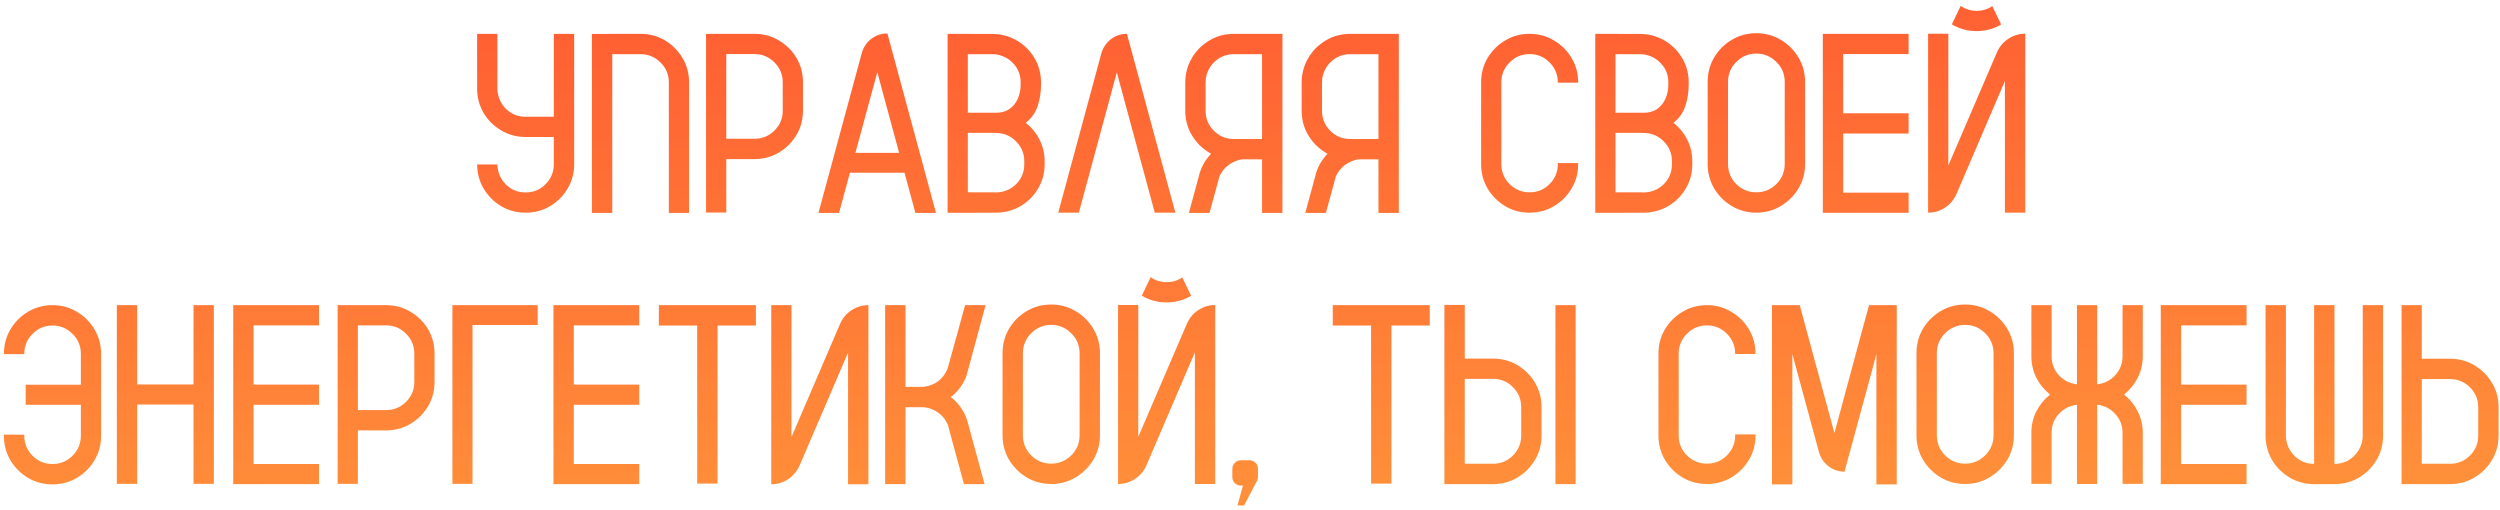 <?xml version="1.0" encoding="UTF-8"?> <svg xmlns="http://www.w3.org/2000/svg" width="387" height="79" viewBox="0 0 387 79" fill="none"><path d="M85.731 5.238H88.882V25.422C88.882 26.672 88.598 27.832 88.031 28.901C87.464 29.958 86.697 30.835 85.731 31.531C84.455 32.459 82.998 32.923 81.361 32.923C79.737 32.923 78.281 32.459 76.992 31.531C76.038 30.835 75.278 29.965 74.711 28.921C74.157 27.877 73.873 26.723 73.86 25.46H76.992V25.518C77.056 26.73 77.501 27.748 78.326 28.573C79.164 29.385 80.175 29.791 81.361 29.791C82.573 29.791 83.604 29.365 84.455 28.515C85.305 27.651 85.731 26.62 85.731 25.422V21.207H81.361C79.737 21.207 78.281 20.736 76.992 19.796C76.025 19.113 75.259 18.243 74.692 17.186C74.137 16.116 73.86 14.956 73.86 13.706V5.238H76.992V13.802C77.056 15.014 77.501 16.032 78.326 16.857C79.164 17.669 80.175 18.075 81.361 18.075H85.731V5.238ZM106.668 32.961H103.536V12.758C103.536 11.547 103.104 10.516 102.241 9.665C101.39 8.815 100.359 8.389 99.148 8.389H94.778V32.961H91.627V5.257H94.314V5.238H99.148C100.784 5.238 102.247 5.708 103.536 6.649C104.49 7.345 105.25 8.222 105.817 9.279C106.384 10.335 106.668 11.495 106.668 12.758V32.961ZM122.908 8.37C123.836 9.659 124.3 11.115 124.3 12.739V17.128C124.3 18.752 123.836 20.202 122.908 21.478C122.418 22.161 121.838 22.741 121.168 23.218C119.879 24.158 118.422 24.629 116.798 24.629H112.429V32.903H109.297V5.238H116.798C118.422 5.238 119.879 5.708 121.168 6.649C121.838 7.126 122.418 7.7 122.908 8.37ZM121.168 17.128V12.739C121.168 11.54 120.742 10.516 119.892 9.665C119.041 8.802 118.01 8.37 116.798 8.37H112.429V21.478H116.798C118.01 21.478 119.041 21.052 119.892 20.202C120.742 19.351 121.168 18.326 121.168 17.128ZM137.369 5.18L144.889 32.961H141.699L140.017 26.736H131.569L129.887 32.961H126.697L133.405 8.215C133.663 7.3 134.153 6.566 134.875 6.011C135.609 5.457 136.441 5.18 137.369 5.18ZM132.419 23.662H139.186L135.803 11.173L132.419 23.662ZM161.148 12.758V13.087C161.148 14.286 160.974 15.401 160.626 16.432C160.278 17.463 159.666 18.326 158.79 19.022C159.692 19.718 160.401 20.582 160.916 21.613C161.445 22.644 161.709 23.759 161.709 24.957V25.422C161.709 26.685 161.425 27.845 160.858 28.901C160.291 29.958 159.524 30.835 158.558 31.531C157.965 31.956 157.314 32.291 156.605 32.536C156.515 32.562 156.418 32.588 156.315 32.613C155.645 32.82 154.936 32.923 154.188 32.923L149.819 32.942H146.687V5.238L153.647 5.257C154.446 5.257 155.219 5.38 155.967 5.625C156.702 5.87 157.378 6.211 157.997 6.649C158.964 7.345 159.73 8.222 160.297 9.279C160.865 10.335 161.148 11.495 161.148 12.758ZM158.558 25.422V24.957C158.558 23.759 158.132 22.734 157.282 21.884C156.431 21.02 155.4 20.588 154.188 20.588C154.021 20.588 153.853 20.582 153.686 20.569H149.8V20.666H149.819V29.771H153.821C153.95 29.784 154.072 29.791 154.188 29.791C154.317 29.791 154.446 29.784 154.575 29.771C155.709 29.655 156.656 29.191 157.417 28.379C158.177 27.555 158.558 26.569 158.558 25.422ZM157.997 13.087V12.758C157.997 11.598 157.61 10.613 156.837 9.801C156.064 8.976 155.097 8.505 153.937 8.389H149.819V17.321H149.8V17.456H154.188C155 17.456 155.69 17.263 156.257 16.876C156.824 16.477 157.256 15.948 157.552 15.291C157.849 14.621 157.997 13.886 157.997 13.087ZM181.95 32.923H178.76L172.883 11.212L167.006 32.923H163.816L170.486 8.273C170.757 7.358 171.253 6.623 171.975 6.069C172.696 5.515 173.521 5.238 174.449 5.238L181.95 32.923ZM198.519 5.238V32.961H195.367V24.668H192.313C192.068 24.693 191.829 24.745 191.597 24.822C190.27 25.26 189.323 26.098 188.755 27.335L188.504 28.302L187.228 32.961H184.038L185.546 27.413L185.74 26.678C186.036 25.776 186.481 24.97 187.074 24.262C187.202 24.094 187.338 23.939 187.48 23.797C187.183 23.643 186.9 23.462 186.629 23.256C185.946 22.779 185.366 22.199 184.889 21.516C183.948 20.24 183.478 18.784 183.478 17.147V12.758C183.478 12.307 183.516 11.863 183.594 11.425C183.761 10.496 184.09 9.639 184.58 8.853C184.67 8.686 184.773 8.531 184.889 8.389C185.366 7.706 185.946 7.126 186.629 6.649C187.918 5.708 189.374 5.238 190.998 5.238H198.519ZM195.367 21.516V8.389H190.998C190.006 8.389 189.129 8.679 188.369 9.259C187.621 9.839 187.099 10.587 186.803 11.502C186.687 11.901 186.629 12.32 186.629 12.758V17.147C186.629 18.359 187.054 19.39 187.905 20.24C188.755 21.091 189.787 21.516 190.998 21.516H195.367ZM216.537 5.238V32.961H213.386V24.668H210.331C210.086 24.693 209.848 24.745 209.616 24.822C208.288 25.26 207.341 26.098 206.774 27.335L206.522 28.302L205.246 32.961H202.057L203.564 27.413L203.758 26.678C204.054 25.776 204.499 24.97 205.092 24.262C205.221 24.094 205.356 23.939 205.498 23.797C205.201 23.643 204.918 23.462 204.647 23.256C203.964 22.779 203.384 22.199 202.907 21.516C201.966 20.24 201.496 18.784 201.496 17.147V12.758C201.496 12.307 201.535 11.863 201.612 11.425C201.779 10.496 202.108 9.639 202.598 8.853C202.688 8.686 202.791 8.531 202.907 8.389C203.384 7.706 203.964 7.126 204.647 6.649C205.936 5.708 207.392 5.238 209.016 5.238H216.537ZM213.386 21.516V8.389H209.016C208.024 8.389 207.147 8.679 206.387 9.259C205.64 9.839 205.118 10.587 204.821 11.502C204.705 11.901 204.647 12.32 204.647 12.758V17.147C204.647 18.359 205.072 19.39 205.923 20.24C206.774 21.091 207.805 21.516 209.016 21.516H213.386ZM241.148 12.797V12.739C241.148 11.54 240.722 10.516 239.872 9.665C239.021 8.802 237.99 8.37 236.778 8.37C235.58 8.37 234.549 8.802 233.685 9.665C232.834 10.516 232.409 11.54 232.409 12.739V25.422C232.409 26.62 232.834 27.645 233.685 28.495C234.549 29.346 235.58 29.771 236.778 29.771C237.99 29.771 239.021 29.346 239.872 28.495C240.722 27.645 241.148 26.62 241.148 25.422V25.247H244.299V25.422C244.299 26.801 243.957 28.057 243.274 29.191C242.604 30.326 241.695 31.234 240.548 31.917C239.414 32.588 238.157 32.923 236.778 32.923C235.399 32.923 234.143 32.588 233.008 31.917C231.874 31.234 230.966 30.326 230.283 29.191C229.612 28.057 229.277 26.801 229.277 25.422V12.739C229.277 11.36 229.612 10.103 230.283 8.969C230.966 7.835 231.874 6.933 233.008 6.263C234.143 5.58 235.399 5.238 236.778 5.238C238.157 5.238 239.414 5.58 240.548 6.263C241.695 6.933 242.604 7.835 243.274 8.969C243.957 10.103 244.299 11.36 244.299 12.739V12.797H241.148ZM261.408 12.758V13.087C261.408 14.286 261.234 15.401 260.886 16.432C260.538 17.463 259.926 18.326 259.05 19.022C259.952 19.718 260.661 20.582 261.176 21.613C261.705 22.644 261.969 23.759 261.969 24.957V25.422C261.969 26.685 261.686 27.845 261.118 28.901C260.551 29.958 259.785 30.835 258.818 31.531C258.225 31.956 257.574 32.291 256.865 32.536C256.775 32.562 256.678 32.588 256.575 32.613C255.905 32.82 255.196 32.923 254.449 32.923L250.079 32.942H246.947V5.238L253.907 5.257C254.706 5.257 255.48 5.38 256.227 5.625C256.962 5.87 257.639 6.211 258.257 6.649C259.224 7.345 259.991 8.222 260.558 9.279C261.125 10.335 261.408 11.495 261.408 12.758ZM258.818 25.422V24.957C258.818 23.759 258.393 22.734 257.542 21.884C256.691 21.02 255.66 20.588 254.449 20.588C254.281 20.588 254.114 20.582 253.946 20.569H250.06V20.666H250.079V29.771H254.081C254.21 29.784 254.333 29.791 254.449 29.791C254.578 29.791 254.706 29.784 254.835 29.771C255.969 29.655 256.917 29.191 257.677 28.379C258.438 27.555 258.818 26.569 258.818 25.422ZM258.257 13.087V12.758C258.257 11.598 257.871 10.613 257.097 9.801C256.324 8.976 255.357 8.505 254.197 8.389H250.079V17.321H250.06V17.456H254.449C255.261 17.456 255.95 17.263 256.517 16.876C257.084 16.477 257.516 15.948 257.813 15.291C258.109 14.621 258.257 13.886 258.257 13.087ZM271.887 5.141C273.266 5.141 274.523 5.483 275.657 6.166C276.804 6.836 277.719 7.745 278.402 8.892C279.085 10.026 279.427 11.289 279.427 12.681V25.383C279.427 26.762 279.085 28.025 278.402 29.172C277.719 30.306 276.804 31.215 275.657 31.898C274.523 32.581 273.266 32.923 271.887 32.923C270.495 32.923 269.225 32.581 268.078 31.898C266.944 31.215 266.035 30.306 265.352 29.172C264.682 28.025 264.347 26.762 264.347 25.383V12.681C264.347 11.289 264.682 10.026 265.352 8.892C266.035 7.745 266.944 6.836 268.078 6.166C269.225 5.483 270.495 5.141 271.887 5.141ZM276.275 25.383V12.681C276.275 11.47 275.844 10.438 274.98 9.588C274.117 8.724 273.086 8.293 271.887 8.293C270.675 8.293 269.638 8.724 268.774 9.588C267.924 10.438 267.498 11.47 267.498 12.681V25.383C267.498 26.594 267.924 27.632 268.774 28.495C269.638 29.346 270.675 29.771 271.887 29.771C273.086 29.771 274.117 29.346 274.98 28.495C275.844 27.632 276.275 26.594 276.275 25.383ZM295.454 8.37H285.323V17.534H295.454V20.666H285.323V29.829H295.454V32.942H282.172V5.238H295.454V8.37ZM308.407 0.946L309.779 3.788C308.632 4.471 307.369 4.813 305.99 4.813C304.585 4.813 303.303 4.465 302.143 3.769L303.515 0.907C304.25 1.423 305.075 1.681 305.99 1.681C306.879 1.681 307.685 1.436 308.407 0.946ZM313.511 32.923H310.359V12.546L302.858 30.042C302.459 30.931 301.866 31.634 301.08 32.149C300.293 32.665 299.423 32.923 298.47 32.923V5.219H301.602V25.615L309.122 8.119C309.509 7.229 310.095 6.527 310.881 6.011C311.68 5.483 312.557 5.219 313.511 5.219V32.923ZM8.128 47.238C9.507 47.238 10.764 47.58 11.898 48.263C13.045 48.933 13.954 49.842 14.624 50.989C15.307 52.123 15.649 53.379 15.649 54.758V67.46C15.649 68.839 15.307 70.102 14.624 71.249C13.954 72.384 13.045 73.292 11.898 73.975C10.764 74.646 9.507 74.981 8.128 74.981C6.749 74.981 5.486 74.646 4.339 73.975C3.205 73.292 2.296 72.384 1.613 71.249C0.943 70.102 0.608 68.839 0.608 67.46V67.286H3.759V67.46C3.759 68.659 4.184 69.69 5.035 70.553C5.899 71.404 6.93 71.829 8.128 71.829C9.34 71.829 10.371 71.404 11.222 70.553C12.085 69.69 12.517 68.659 12.517 67.46V62.666H3.972V59.553H12.517V54.758C12.517 53.56 12.085 52.535 11.222 51.684C10.371 50.821 9.34 50.389 8.128 50.389C6.93 50.389 5.899 50.821 5.035 51.684C4.184 52.535 3.759 53.56 3.759 54.758V54.816H0.608V54.758C0.608 53.379 0.943 52.123 1.613 50.989C2.296 49.842 3.205 48.933 4.339 48.263C5.486 47.58 6.749 47.238 8.128 47.238ZM29.955 47.238H33.106V74.903H29.955V62.627H21.236V74.903H18.085V47.238H21.236V59.514H29.955V47.238ZM49.385 50.37H39.254V59.534H49.385V62.666H39.254V71.829H49.385V74.942H36.103V47.238H49.385V50.37ZM65.876 50.37C66.804 51.659 67.268 53.115 67.268 54.739V59.128C67.268 60.752 66.804 62.202 65.876 63.478C65.386 64.161 64.806 64.741 64.136 65.218C62.847 66.158 61.39 66.629 59.767 66.629H55.397V74.903H52.265V47.238H59.767C61.39 47.238 62.847 47.708 64.136 48.649C64.806 49.126 65.386 49.7 65.876 50.37ZM64.136 59.128V54.739C64.136 53.541 63.71 52.516 62.86 51.665C62.009 50.802 60.978 50.37 59.767 50.37H55.397V63.478H59.767C60.978 63.478 62.009 63.052 62.86 62.202C63.71 61.351 64.136 60.326 64.136 59.128ZM83.237 47.238V50.312H73.145V74.903H70.032V47.238H83.237ZM98.954 50.37H88.824V59.534H98.954V62.666H88.824V71.829H98.954V74.942H85.672V47.238H98.954V50.37ZM117.011 47.238V50.389H111.076V74.865H107.925V50.389H101.989V47.238H117.011ZM134.43 47.238V74.961H131.279V54.584L123.778 72.061C123.378 72.951 122.785 73.66 121.999 74.188C121.213 74.704 120.343 74.961 119.389 74.961V47.238H122.521V67.653L130.042 50.138C130.428 49.249 131.015 48.546 131.801 48.031C132.6 47.502 133.476 47.238 134.43 47.238ZM149.722 65.063L149.916 65.797L152.41 74.942H149.22L146.977 66.687L146.726 65.72H146.706C146.152 64.47 145.205 63.632 143.865 63.207C143.568 63.117 143.259 63.059 142.937 63.033H140.172V74.942H137.021V47.238H140.172V59.882H143.014C144.805 59.624 146.03 58.677 146.687 57.04L146.88 56.363L147.132 55.455L148.021 52.245L148.04 52.206L148.06 52.129L149.394 47.238H152.564L149.993 56.769L149.664 57.948C149.664 58 149.658 58.045 149.645 58.084C149.606 58.213 149.561 58.335 149.51 58.451C149.226 59.108 148.865 59.708 148.427 60.249C148.066 60.7 147.654 61.106 147.19 61.467C147.641 61.815 148.047 62.208 148.408 62.646C148.988 63.355 149.426 64.161 149.722 65.063ZM162.733 47.141C164.112 47.141 165.369 47.483 166.503 48.166C167.65 48.836 168.566 49.745 169.249 50.892C169.932 52.026 170.273 53.289 170.273 54.681V67.383C170.273 68.762 169.932 70.025 169.249 71.172C168.566 72.306 167.65 73.215 166.503 73.898C165.369 74.581 164.112 74.923 162.733 74.923C161.341 74.923 160.072 74.581 158.925 73.898C157.791 73.215 156.882 72.306 156.199 71.172C155.529 70.025 155.194 68.762 155.194 67.383V54.681C155.194 53.289 155.529 52.026 156.199 50.892C156.882 49.745 157.791 48.836 158.925 48.166C160.072 47.483 161.341 47.141 162.733 47.141ZM167.122 67.383V54.681C167.122 53.47 166.69 52.438 165.827 51.588C164.963 50.724 163.932 50.293 162.733 50.293C161.522 50.293 160.484 50.724 159.621 51.588C158.77 52.438 158.345 53.47 158.345 54.681V67.383C158.345 68.594 158.77 69.632 159.621 70.495C160.484 71.346 161.522 71.771 162.733 71.771C163.932 71.771 164.963 71.346 165.827 70.495C166.69 69.632 167.122 68.594 167.122 67.383ZM183.014 42.946L184.386 45.788C183.239 46.471 181.976 46.813 180.597 46.813C179.192 46.813 177.91 46.465 176.75 45.769L178.122 42.907C178.857 43.423 179.682 43.681 180.597 43.681C181.486 43.681 182.292 43.436 183.014 42.946ZM188.117 74.923H184.966V54.546L177.465 72.042C177.066 72.931 176.473 73.634 175.686 74.149C174.9 74.665 174.03 74.923 173.077 74.923V47.219H176.208V67.615L183.729 50.119C184.116 49.229 184.702 48.527 185.488 48.011C186.287 47.483 187.164 47.219 188.117 47.219V74.923ZM194.729 72.583V73.859C194.729 74.066 194.684 74.259 194.594 74.439L194.517 74.555C194.517 74.568 194.51 74.581 194.497 74.594L192.583 78.248H191.559L192.409 75.174H192.1C191.726 75.174 191.411 75.045 191.153 74.787C190.895 74.53 190.766 74.22 190.766 73.859V72.583C190.766 72.21 190.895 71.894 191.153 71.636C191.411 71.378 191.726 71.249 192.1 71.249H193.395C193.769 71.249 194.085 71.378 194.343 71.636C194.6 71.894 194.729 72.21 194.729 72.583ZM221.331 47.238V50.389H215.396V74.865H212.245V50.389H206.31V47.238H221.331ZM240.78 47.238H243.912V74.942H240.78V47.238ZM237.223 58.644C238.164 59.933 238.634 61.396 238.634 63.033V67.421C238.634 69.058 238.164 70.515 237.223 71.791C236.746 72.474 236.166 73.054 235.483 73.531C234.207 74.472 232.751 74.942 231.114 74.942H223.593V47.199H226.745V55.513H231.114C232.751 55.513 234.207 55.976 235.483 56.904C236.166 57.394 236.746 57.974 237.223 58.644ZM235.483 67.421V63.033C235.483 61.821 235.058 60.79 234.207 59.94C233.356 59.076 232.325 58.644 231.114 58.644H226.745V71.791H231.114C232.325 71.791 233.356 71.365 234.207 70.515C235.058 69.651 235.483 68.62 235.483 67.421ZM268.6 54.797V54.739C268.6 53.541 268.175 52.516 267.324 51.665C266.474 50.802 265.443 50.37 264.231 50.37C263.032 50.37 262.001 50.802 261.138 51.665C260.287 52.516 259.862 53.541 259.862 54.739V67.421C259.862 68.62 260.287 69.645 261.138 70.495C262.001 71.346 263.032 71.771 264.231 71.771C265.443 71.771 266.474 71.346 267.324 70.495C268.175 69.645 268.6 68.62 268.6 67.421V67.248H271.752V67.421C271.752 68.801 271.41 70.057 270.727 71.191C270.057 72.326 269.148 73.234 268.001 73.917C266.867 74.588 265.61 74.923 264.231 74.923C262.852 74.923 261.595 74.588 260.461 73.917C259.327 73.234 258.418 72.326 257.735 71.191C257.065 70.057 256.73 68.801 256.73 67.421V54.739C256.73 53.36 257.065 52.103 257.735 50.969C258.418 49.835 259.327 48.933 260.461 48.263C261.595 47.58 262.852 47.238 264.231 47.238C265.61 47.238 266.867 47.58 268.001 48.263C269.148 48.933 270.057 49.835 270.727 50.969C271.41 52.103 271.752 53.36 271.752 54.739V54.797H268.6ZM289.325 47.238H293.617V74.981H290.466V54.816L290.098 56.17V56.208L285.555 72.931L285.536 73.028H285.478C284.55 72.989 283.732 72.699 283.023 72.158C282.314 71.604 281.83 70.876 281.573 69.973L277.841 56.228L277.455 54.797V74.981H274.303V47.238H278.595L279.717 51.375L283.97 67.035L287.914 52.438V52.419L288.301 51.008L288.417 50.583L289.325 47.238ZM304.211 47.141C305.591 47.141 306.847 47.483 307.981 48.166C309.128 48.836 310.044 49.745 310.727 50.892C311.41 52.026 311.751 53.289 311.751 54.681V67.383C311.751 68.762 311.41 70.025 310.727 71.172C310.044 72.306 309.128 73.215 307.981 73.898C306.847 74.581 305.591 74.923 304.211 74.923C302.82 74.923 301.55 74.581 300.403 73.898C299.269 73.215 298.36 72.306 297.677 71.172C297.007 70.025 296.672 68.762 296.672 67.383V54.681C296.672 53.289 297.007 52.026 297.677 50.892C298.36 49.745 299.269 48.836 300.403 48.166C301.55 47.483 302.82 47.141 304.211 47.141ZM308.6 67.383V54.681C308.6 53.47 308.168 52.438 307.305 51.588C306.441 50.724 305.41 50.293 304.211 50.293C303 50.293 301.962 50.724 301.099 51.588C300.248 52.438 299.823 53.47 299.823 54.681V67.383C299.823 68.594 300.248 69.632 301.099 70.495C301.962 71.346 303 71.771 304.211 71.771C305.41 71.771 306.441 71.346 307.305 70.495C308.168 69.632 308.6 68.594 308.6 67.383ZM331.703 47.238V55.145C331.703 56.344 331.439 57.459 330.91 58.49C330.395 59.508 329.692 60.371 328.803 61.08C329.692 61.776 330.395 62.64 330.91 63.671C331.439 64.689 331.703 65.797 331.703 66.996V74.903H328.571V66.996C328.571 65.875 328.197 64.908 327.45 64.096C326.715 63.271 325.781 62.788 324.646 62.646V74.923H321.514V62.666C320.38 62.794 319.439 63.271 318.692 64.096C317.957 64.908 317.59 65.875 317.59 66.996V74.903H314.458V66.996C314.458 65.797 314.716 64.689 315.231 63.671C315.76 62.64 316.469 61.776 317.358 61.08C316.469 60.371 315.76 59.508 315.231 58.49C314.716 57.459 314.458 56.344 314.458 55.145V47.238H317.59V55.145C317.59 56.266 317.957 57.239 318.692 58.064C319.439 58.876 320.38 59.353 321.514 59.495V47.238H324.646V59.495C325.781 59.353 326.715 58.876 327.45 58.064C328.197 57.239 328.571 56.266 328.571 55.145V47.238H331.703ZM347.768 50.37H337.638V59.534H347.768V62.666H337.638V71.829H347.768V74.942H334.487V47.238H347.768V50.37ZM365.748 47.238H368.899V67.421C368.899 68.685 368.616 69.851 368.049 70.921C367.482 71.978 366.715 72.854 365.748 73.55C364.459 74.478 363.003 74.942 361.379 74.942H358.228C356.604 74.942 355.147 74.478 353.858 73.55C352.892 72.854 352.125 71.978 351.558 70.921C350.991 69.851 350.707 68.685 350.707 67.421V47.238H353.858V67.692C353.961 68.865 354.425 69.845 355.25 70.631C356.075 71.417 357.068 71.81 358.228 71.81V47.238H361.379V71.81C362.539 71.81 363.531 71.417 364.356 70.631C365.194 69.832 365.658 68.839 365.748 67.653V47.238ZM385.371 58.683C386.312 59.959 386.782 61.409 386.782 63.033V67.421C386.782 69.058 386.312 70.515 385.371 71.791C384.894 72.474 384.314 73.054 383.631 73.531C382.355 74.472 380.899 74.942 379.262 74.942H371.761V47.238H374.893V55.532H379.262C380.899 55.532 382.355 56.002 383.631 56.943C384.314 57.42 384.894 58 385.371 58.683ZM383.631 67.421V63.033C383.631 61.834 383.206 60.81 382.355 59.959C381.504 59.108 380.473 58.683 379.262 58.683H374.893V71.791H379.262C380.473 71.791 381.504 71.365 382.355 70.515C383.206 69.664 383.631 68.633 383.631 67.421Z" fill="url(#paint0_linear_1054_464)"></path><defs><linearGradient id="paint0_linear_1054_464" x1="185.796" y1="131.637" x2="182.322" y2="-21.771" gradientUnits="userSpaceOnUse"><stop stop-color="#FFB23F"></stop><stop offset="0.94" stop-color="#FF5631"></stop></linearGradient></defs></svg> 